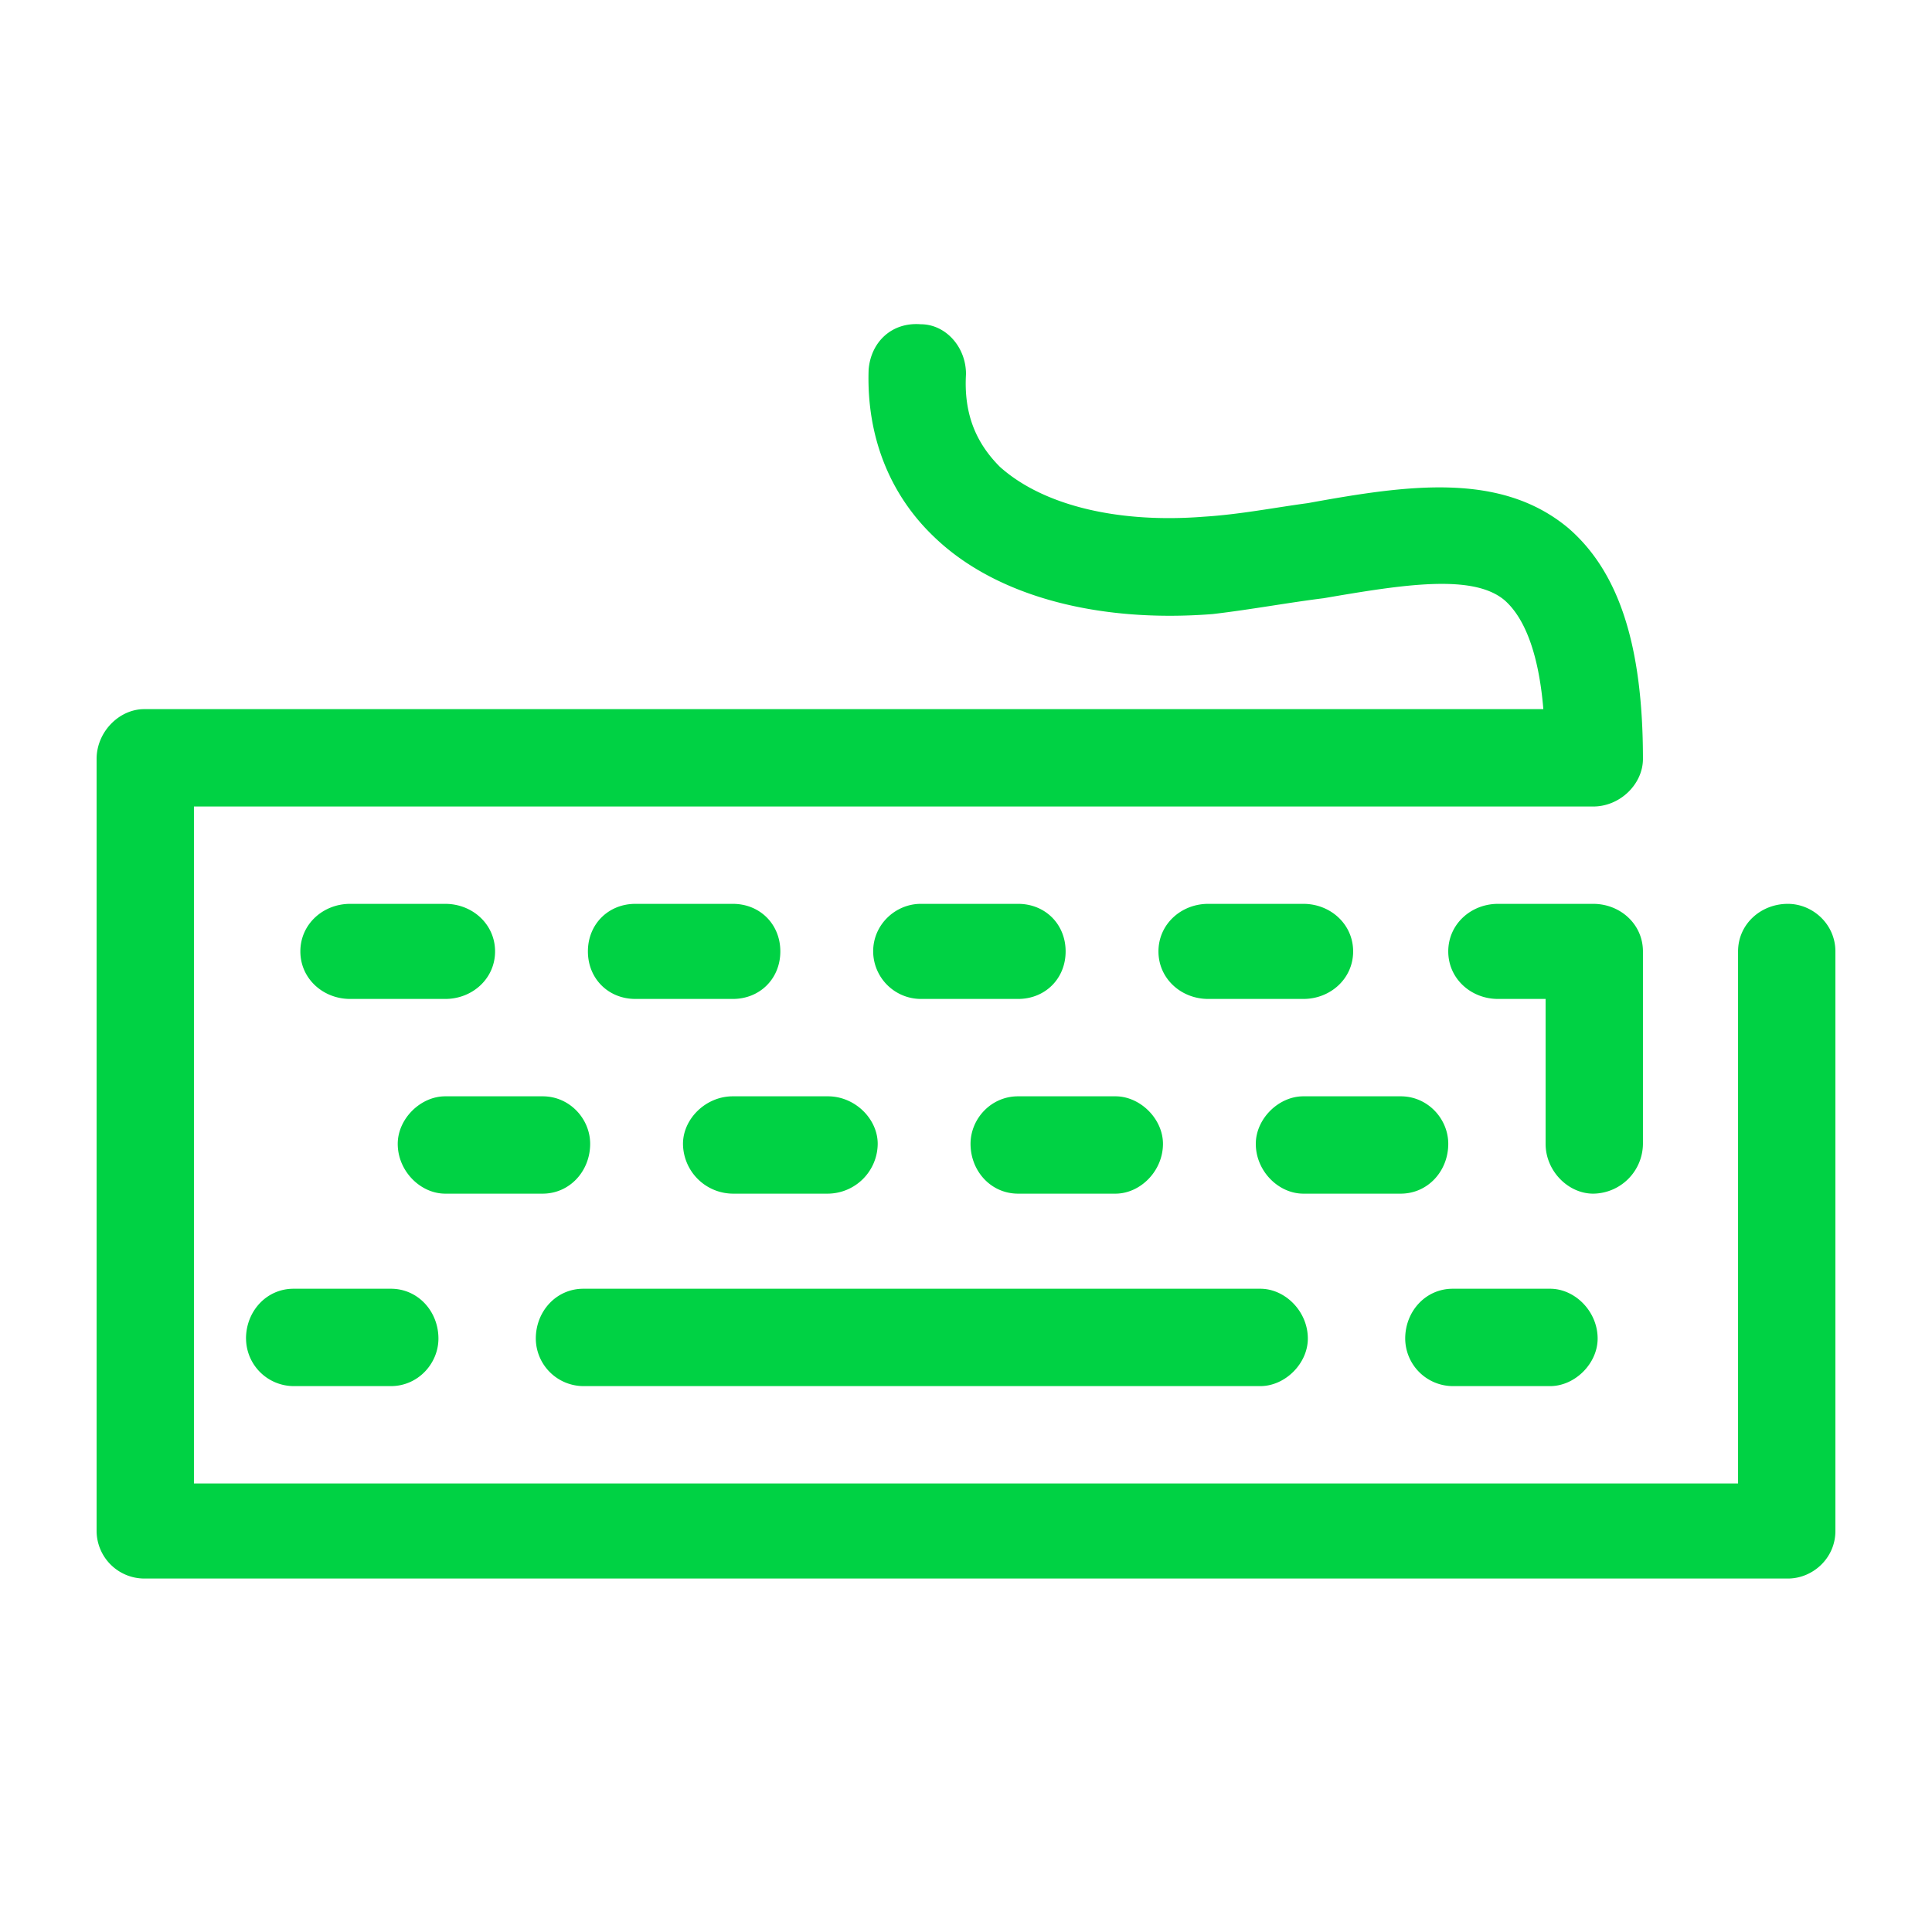 <svg viewBox="0 0 60 60" xmlns="http://www.w3.org/2000/svg" xmlns:xlink="http://www.w3.org/1999/xlink">
  <defs>
    <path d="M55.523 28.07c.774 0 1.477.633 1.477 1.477v18c0 .844-.703 1.476-1.477 1.476H4.477A1.485 1.485 0 0 1 3 47.547V23.57c0-.843.703-1.547 1.477-1.547H47.93c-.14-1.687-.563-2.812-1.196-3.375-.984-.843-3.164-.492-5.625-.07-1.125.14-2.25.352-3.445.492-3.586.282-6.75-.562-8.648-2.39-1.407-1.336-2.11-3.164-2.04-5.203.07-.844.704-1.477 1.618-1.407.773 0 1.406.703 1.406 1.547-.07 1.195.281 2.11 1.055 2.883 1.336 1.195 3.656 1.758 6.328 1.547 1.125-.07 2.18-.281 3.234-.422 3.094-.563 5.977-.984 8.086.773 1.547 1.336 2.32 3.586 2.32 7.172 0 .774-.703 1.477-1.546 1.477H6.023V46.07h47.954V29.547c0-.844.703-1.477 1.546-1.477zm-41.695 2.953h-2.953c-.844 0-1.547-.632-1.547-1.476s.703-1.477 1.547-1.477h2.953c.844 0 1.547.633 1.547 1.477 0 .844-.703 1.476-1.547 1.476zm8.93-2.953c.844 0 1.476.633 1.476 1.477 0 .844-.632 1.476-1.476 1.476h-3.024c-.843 0-1.476-.632-1.476-1.476s.633-1.477 1.476-1.477h3.024zm8.86 0c.843 0 1.476.633 1.476 1.477 0 .844-.633 1.476-1.477 1.476h-3.023a1.485 1.485 0 0 1-1.477-1.476c0-.844.703-1.477 1.477-1.477h3.023zm5.905 2.953c-.843 0-1.546-.632-1.546-1.476s.703-1.477 1.546-1.477h2.954c.843 0 1.546.633 1.546 1.477 0 .844-.703 1.476-1.546 1.476h-2.954zm13.5 4.5a1.56 1.56 0 0 1-1.546 1.547c-.774 0-1.477-.703-1.477-1.547v-4.5h-1.477c-.843 0-1.546-.632-1.546-1.476s.703-1.477 1.546-1.477h2.954c.843 0 1.546.633 1.546 1.477v5.976zM16.852 37.07h-3.024c-.773 0-1.476-.703-1.476-1.547 0-.773.703-1.476 1.476-1.476h3.024c.843 0 1.476.703 1.476 1.476 0 .844-.633 1.547-1.476 1.547zm8.859-3.023c.844 0 1.547.703 1.547 1.476a1.56 1.56 0 0 1-1.547 1.547h-2.953a1.56 1.56 0 0 1-1.547-1.547c0-.773.703-1.476 1.547-1.476h2.953zm8.93 0c.773 0 1.476.703 1.476 1.476 0 .844-.703 1.547-1.476 1.547h-3.024c-.844 0-1.476-.703-1.476-1.547 0-.773.632-1.476 1.476-1.476h3.024zm10.336 1.476c0 .844-.633 1.547-1.477 1.547h-3.023c-.774 0-1.477-.703-1.477-1.547 0-.773.703-1.476 1.477-1.476H43.5c.844 0 1.477.703 1.477 1.476zM7.64 41.57c0-.843.632-1.547 1.476-1.547h3.024c.843 0 1.476.704 1.476 1.547 0 .774-.633 1.477-1.476 1.477H9.117a1.485 1.485 0 0 1-1.476-1.477zm10.476 1.477a1.485 1.485 0 0 1-1.476-1.477c0-.843.632-1.547 1.476-1.547H39.14c.773 0 1.476.704 1.476 1.547 0 .774-.703 1.477-1.476 1.477H18.117zm27 0a1.485 1.485 0 0 1-1.476-1.477c0-.843.632-1.547 1.476-1.547h3.024c.773 0 1.476.704 1.476 1.547 0 .774-.703 1.477-1.476 1.477h-3.024z" id="a"/>
  </defs>
  <use fill="#00D244" xlink:href="#a"/>
</svg>
